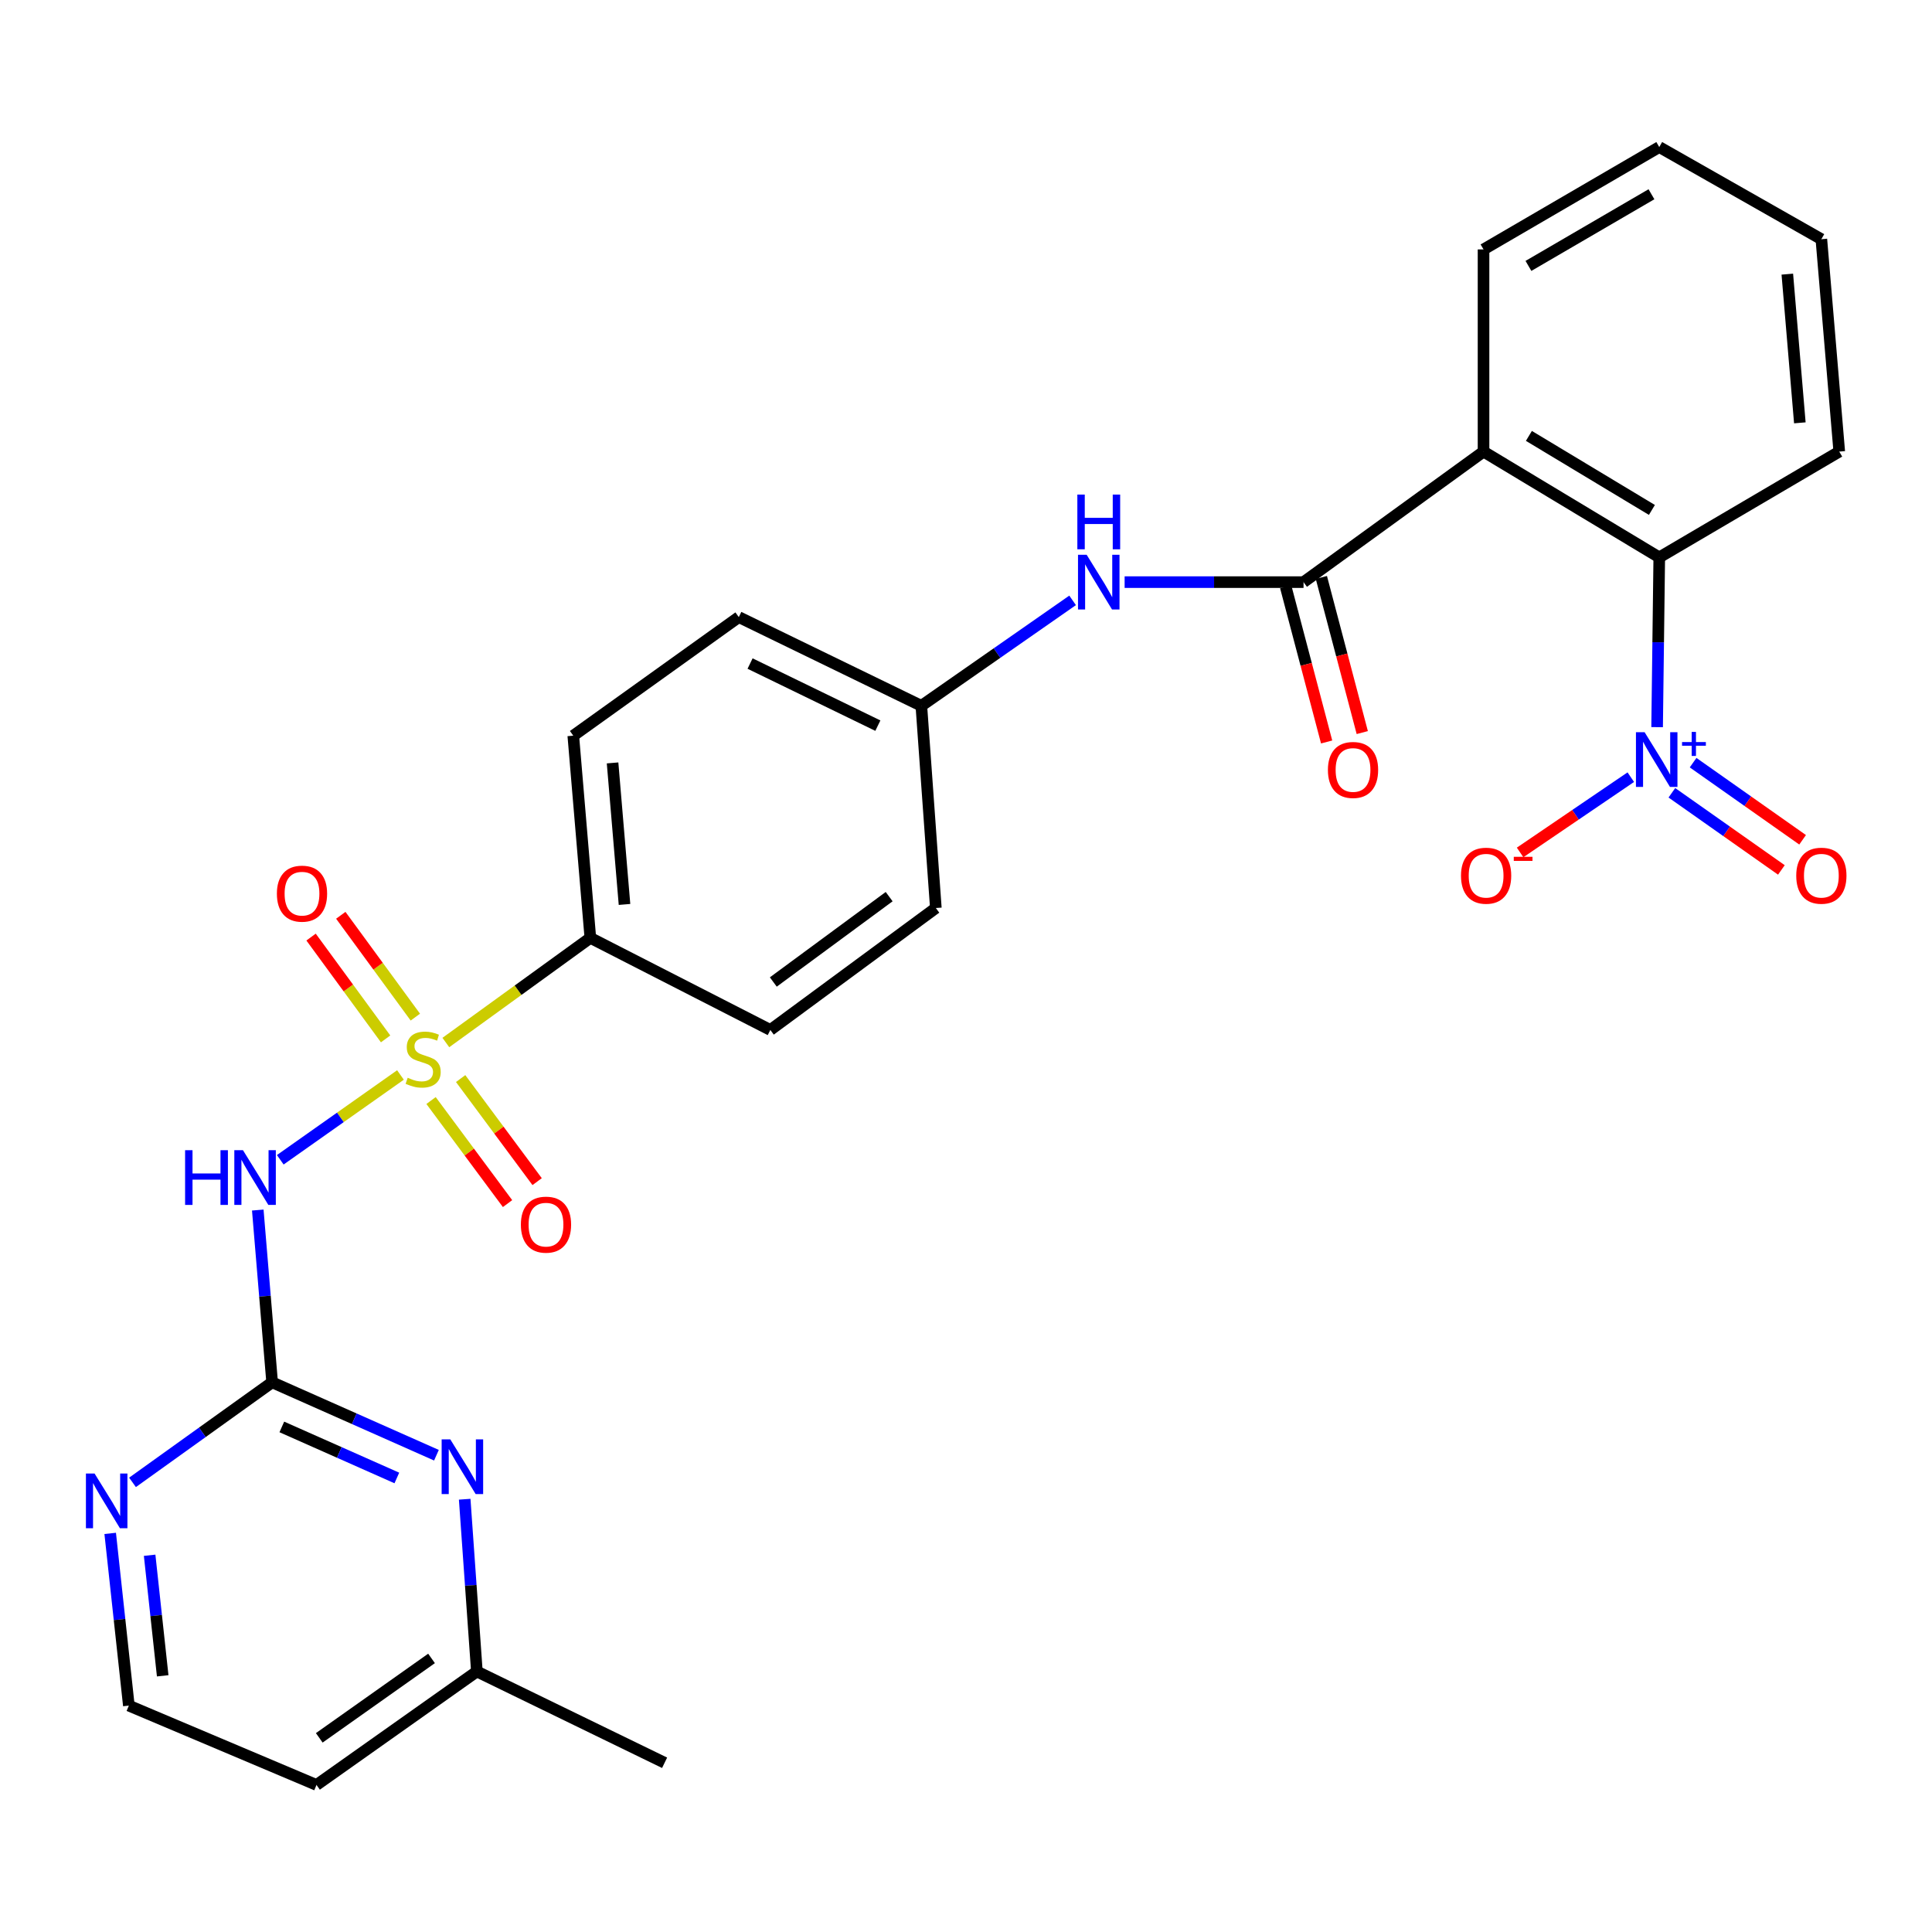 <?xml version='1.0' encoding='iso-8859-1'?>
<svg version='1.1' baseProfile='full'
              xmlns='http://www.w3.org/2000/svg'
                      xmlns:rdkit='http://www.rdkit.org/xml'
                      xmlns:xlink='http://www.w3.org/1999/xlink'
                  xml:space='preserve'
width='1000px' height='1000px' viewBox='0 0 1000 1000'>
<!-- END OF HEADER -->
<rect style='opacity:1.0;fill:#FFFFFF;stroke:none' width='1000' height='1000' x='0' y='0'> </rect>
<path class='bond-0' d='M 207.278,556.408 L 176.173,578.354' style='fill:none;fill-rule:evenodd;stroke:#CCCC00;stroke-width:6px;stroke-linecap:butt;stroke-linejoin:miter;stroke-opacity:1' />
<path class='bond-0' d='M 176.173,578.354 L 145.068,600.301' style='fill:none;fill-rule:evenodd;stroke:#0000FF;stroke-width:6px;stroke-linecap:butt;stroke-linejoin:miter;stroke-opacity:1' />
<path class='bond-8' d='M 230.771,539.611 L 268.165,512.525' style='fill:none;fill-rule:evenodd;stroke:#CCCC00;stroke-width:6px;stroke-linecap:butt;stroke-linejoin:miter;stroke-opacity:1' />
<path class='bond-8' d='M 268.165,512.525 L 305.559,485.439' style='fill:none;fill-rule:evenodd;stroke:#000000;stroke-width:6px;stroke-linecap:butt;stroke-linejoin:miter;stroke-opacity:1' />
<path class='bond-9' d='M 214.982,526.462 L 195.689,500.11' style='fill:none;fill-rule:evenodd;stroke:#CCCC00;stroke-width:6px;stroke-linecap:butt;stroke-linejoin:miter;stroke-opacity:1' />
<path class='bond-9' d='M 195.689,500.11 L 176.396,473.757' style='fill:none;fill-rule:evenodd;stroke:#FF0000;stroke-width:6px;stroke-linecap:butt;stroke-linejoin:miter;stroke-opacity:1' />
<path class='bond-9' d='M 199.591,537.73 L 180.298,511.378' style='fill:none;fill-rule:evenodd;stroke:#CCCC00;stroke-width:6px;stroke-linecap:butt;stroke-linejoin:miter;stroke-opacity:1' />
<path class='bond-9' d='M 180.298,511.378 L 161.005,485.026' style='fill:none;fill-rule:evenodd;stroke:#FF0000;stroke-width:6px;stroke-linecap:butt;stroke-linejoin:miter;stroke-opacity:1' />
<path class='bond-10' d='M 223.108,569.635 L 242.906,596.309' style='fill:none;fill-rule:evenodd;stroke:#CCCC00;stroke-width:6px;stroke-linecap:butt;stroke-linejoin:miter;stroke-opacity:1' />
<path class='bond-10' d='M 242.906,596.309 L 262.704,622.983' style='fill:none;fill-rule:evenodd;stroke:#FF0000;stroke-width:6px;stroke-linecap:butt;stroke-linejoin:miter;stroke-opacity:1' />
<path class='bond-10' d='M 238.426,558.266 L 258.224,584.94' style='fill:none;fill-rule:evenodd;stroke:#CCCC00;stroke-width:6px;stroke-linecap:butt;stroke-linejoin:miter;stroke-opacity:1' />
<path class='bond-10' d='M 258.224,584.94 L 278.021,611.614' style='fill:none;fill-rule:evenodd;stroke:#FF0000;stroke-width:6px;stroke-linecap:butt;stroke-linejoin:miter;stroke-opacity:1' />
<path class='bond-4' d='M 133.426,626.322 L 137.14,670.9' style='fill:none;fill-rule:evenodd;stroke:#0000FF;stroke-width:6px;stroke-linecap:butt;stroke-linejoin:miter;stroke-opacity:1' />
<path class='bond-4' d='M 137.14,670.9 L 140.853,715.478' style='fill:none;fill-rule:evenodd;stroke:#000000;stroke-width:6px;stroke-linecap:butt;stroke-linejoin:miter;stroke-opacity:1' />
<path class='bond-1' d='M 857.719,376.369 L 858.275,332.433' style='fill:none;fill-rule:evenodd;stroke:#0000FF;stroke-width:6px;stroke-linecap:butt;stroke-linejoin:miter;stroke-opacity:1' />
<path class='bond-1' d='M 858.275,332.433 L 858.831,288.496' style='fill:none;fill-rule:evenodd;stroke:#000000;stroke-width:6px;stroke-linecap:butt;stroke-linejoin:miter;stroke-opacity:1' />
<path class='bond-12' d='M 844.097,402.263 L 815.449,421.741' style='fill:none;fill-rule:evenodd;stroke:#0000FF;stroke-width:6px;stroke-linecap:butt;stroke-linejoin:miter;stroke-opacity:1' />
<path class='bond-12' d='M 815.449,421.741 L 786.801,441.219' style='fill:none;fill-rule:evenodd;stroke:#FF0000;stroke-width:6px;stroke-linecap:butt;stroke-linejoin:miter;stroke-opacity:1' />
<path class='bond-13' d='M 865.36,410.345 L 893.7,430.308' style='fill:none;fill-rule:evenodd;stroke:#0000FF;stroke-width:6px;stroke-linecap:butt;stroke-linejoin:miter;stroke-opacity:1' />
<path class='bond-13' d='M 893.7,430.308 L 922.04,450.272' style='fill:none;fill-rule:evenodd;stroke:#FF0000;stroke-width:6px;stroke-linecap:butt;stroke-linejoin:miter;stroke-opacity:1' />
<path class='bond-13' d='M 876.345,394.75 L 904.685,414.714' style='fill:none;fill-rule:evenodd;stroke:#0000FF;stroke-width:6px;stroke-linecap:butt;stroke-linejoin:miter;stroke-opacity:1' />
<path class='bond-13' d='M 904.685,414.714 L 933.026,434.677' style='fill:none;fill-rule:evenodd;stroke:#FF0000;stroke-width:6px;stroke-linecap:butt;stroke-linejoin:miter;stroke-opacity:1' />
<path class='bond-2' d='M 767.873,233.749 L 674.711,301.308' style='fill:none;fill-rule:evenodd;stroke:#000000;stroke-width:6px;stroke-linecap:butt;stroke-linejoin:miter;stroke-opacity:1' />
<path class='bond-5' d='M 767.873,233.749 L 858.831,288.496' style='fill:none;fill-rule:evenodd;stroke:#000000;stroke-width:6px;stroke-linecap:butt;stroke-linejoin:miter;stroke-opacity:1' />
<path class='bond-5' d='M 791.354,225.618 L 855.024,263.941' style='fill:none;fill-rule:evenodd;stroke:#000000;stroke-width:6px;stroke-linecap:butt;stroke-linejoin:miter;stroke-opacity:1' />
<path class='bond-20' d='M 767.873,233.749 L 767.873,129.1' style='fill:none;fill-rule:evenodd;stroke:#000000;stroke-width:6px;stroke-linecap:butt;stroke-linejoin:miter;stroke-opacity:1' />
<path class='bond-3' d='M 674.711,301.308 L 628.408,301.308' style='fill:none;fill-rule:evenodd;stroke:#000000;stroke-width:6px;stroke-linecap:butt;stroke-linejoin:miter;stroke-opacity:1' />
<path class='bond-3' d='M 628.408,301.308 L 582.105,301.308' style='fill:none;fill-rule:evenodd;stroke:#0000FF;stroke-width:6px;stroke-linecap:butt;stroke-linejoin:miter;stroke-opacity:1' />
<path class='bond-14' d='M 665.488,303.74 L 676.076,343.893' style='fill:none;fill-rule:evenodd;stroke:#000000;stroke-width:6px;stroke-linecap:butt;stroke-linejoin:miter;stroke-opacity:1' />
<path class='bond-14' d='M 676.076,343.893 L 686.664,384.045' style='fill:none;fill-rule:evenodd;stroke:#FF0000;stroke-width:6px;stroke-linecap:butt;stroke-linejoin:miter;stroke-opacity:1' />
<path class='bond-14' d='M 683.933,298.876 L 694.521,339.029' style='fill:none;fill-rule:evenodd;stroke:#000000;stroke-width:6px;stroke-linecap:butt;stroke-linejoin:miter;stroke-opacity:1' />
<path class='bond-14' d='M 694.521,339.029 L 705.109,379.181' style='fill:none;fill-rule:evenodd;stroke:#FF0000;stroke-width:6px;stroke-linecap:butt;stroke-linejoin:miter;stroke-opacity:1' />
<path class='bond-6' d='M 140.853,715.478 L 183.377,734.349' style='fill:none;fill-rule:evenodd;stroke:#000000;stroke-width:6px;stroke-linecap:butt;stroke-linejoin:miter;stroke-opacity:1' />
<path class='bond-6' d='M 183.377,734.349 L 225.902,753.221' style='fill:none;fill-rule:evenodd;stroke:#0000FF;stroke-width:6px;stroke-linecap:butt;stroke-linejoin:miter;stroke-opacity:1' />
<path class='bond-6' d='M 145.873,738.575 L 175.64,751.785' style='fill:none;fill-rule:evenodd;stroke:#000000;stroke-width:6px;stroke-linecap:butt;stroke-linejoin:miter;stroke-opacity:1' />
<path class='bond-6' d='M 175.64,751.785 L 205.407,764.995' style='fill:none;fill-rule:evenodd;stroke:#0000FF;stroke-width:6px;stroke-linecap:butt;stroke-linejoin:miter;stroke-opacity:1' />
<path class='bond-11' d='M 140.853,715.478 L 104.721,741.375' style='fill:none;fill-rule:evenodd;stroke:#000000;stroke-width:6px;stroke-linecap:butt;stroke-linejoin:miter;stroke-opacity:1' />
<path class='bond-11' d='M 104.721,741.375 L 68.589,767.273' style='fill:none;fill-rule:evenodd;stroke:#0000FF;stroke-width:6px;stroke-linecap:butt;stroke-linejoin:miter;stroke-opacity:1' />
<path class='bond-24' d='M 858.831,288.496 L 951.993,233.749' style='fill:none;fill-rule:evenodd;stroke:#000000;stroke-width:6px;stroke-linecap:butt;stroke-linejoin:miter;stroke-opacity:1' />
<path class='bond-18' d='M 240.524,775.998 L 243.676,820.577' style='fill:none;fill-rule:evenodd;stroke:#0000FF;stroke-width:6px;stroke-linecap:butt;stroke-linejoin:miter;stroke-opacity:1' />
<path class='bond-18' d='M 243.676,820.577 L 246.828,865.157' style='fill:none;fill-rule:evenodd;stroke:#000000;stroke-width:6px;stroke-linecap:butt;stroke-linejoin:miter;stroke-opacity:1' />
<path class='bond-7' d='M 555.176,310.747 L 516.032,338.037' style='fill:none;fill-rule:evenodd;stroke:#0000FF;stroke-width:6px;stroke-linecap:butt;stroke-linejoin:miter;stroke-opacity:1' />
<path class='bond-7' d='M 516.032,338.037 L 476.888,365.328' style='fill:none;fill-rule:evenodd;stroke:#000000;stroke-width:6px;stroke-linecap:butt;stroke-linejoin:miter;stroke-opacity:1' />
<path class='bond-15' d='M 305.559,485.439 L 296.731,380.789' style='fill:none;fill-rule:evenodd;stroke:#000000;stroke-width:6px;stroke-linecap:butt;stroke-linejoin:miter;stroke-opacity:1' />
<path class='bond-15' d='M 323.243,468.138 L 317.063,394.883' style='fill:none;fill-rule:evenodd;stroke:#000000;stroke-width:6px;stroke-linecap:butt;stroke-linejoin:miter;stroke-opacity:1' />
<path class='bond-16' d='M 305.559,485.439 L 398.732,533.106' style='fill:none;fill-rule:evenodd;stroke:#000000;stroke-width:6px;stroke-linecap:butt;stroke-linejoin:miter;stroke-opacity:1' />
<path class='bond-19' d='M 57.037,793.683 L 61.865,838.253' style='fill:none;fill-rule:evenodd;stroke:#0000FF;stroke-width:6px;stroke-linecap:butt;stroke-linejoin:miter;stroke-opacity:1' />
<path class='bond-19' d='M 61.865,838.253 L 66.692,882.823' style='fill:none;fill-rule:evenodd;stroke:#000000;stroke-width:6px;stroke-linecap:butt;stroke-linejoin:miter;stroke-opacity:1' />
<path class='bond-19' d='M 77.45,805 L 80.829,836.199' style='fill:none;fill-rule:evenodd;stroke:#0000FF;stroke-width:6px;stroke-linecap:butt;stroke-linejoin:miter;stroke-opacity:1' />
<path class='bond-19' d='M 80.829,836.199 L 84.209,867.398' style='fill:none;fill-rule:evenodd;stroke:#000000;stroke-width:6px;stroke-linecap:butt;stroke-linejoin:miter;stroke-opacity:1' />
<path class='bond-22' d='M 296.731,380.789 L 382.401,319.409' style='fill:none;fill-rule:evenodd;stroke:#000000;stroke-width:6px;stroke-linecap:butt;stroke-linejoin:miter;stroke-opacity:1' />
<path class='bond-21' d='M 398.732,533.106 L 484.391,469.988' style='fill:none;fill-rule:evenodd;stroke:#000000;stroke-width:6px;stroke-linecap:butt;stroke-linejoin:miter;stroke-opacity:1' />
<path class='bond-21' d='M 400.265,508.282 L 460.226,464.099' style='fill:none;fill-rule:evenodd;stroke:#000000;stroke-width:6px;stroke-linecap:butt;stroke-linejoin:miter;stroke-opacity:1' />
<path class='bond-17' d='M 476.888,365.328 L 484.391,469.988' style='fill:none;fill-rule:evenodd;stroke:#000000;stroke-width:6px;stroke-linecap:butt;stroke-linejoin:miter;stroke-opacity:1' />
<path class='bond-28' d='M 476.888,365.328 L 382.401,319.409' style='fill:none;fill-rule:evenodd;stroke:#000000;stroke-width:6px;stroke-linecap:butt;stroke-linejoin:miter;stroke-opacity:1' />
<path class='bond-28' d='M 454.377,375.596 L 388.236,343.453' style='fill:none;fill-rule:evenodd;stroke:#000000;stroke-width:6px;stroke-linecap:butt;stroke-linejoin:miter;stroke-opacity:1' />
<path class='bond-25' d='M 246.828,865.157 L 343.996,912.411' style='fill:none;fill-rule:evenodd;stroke:#000000;stroke-width:6px;stroke-linecap:butt;stroke-linejoin:miter;stroke-opacity:1' />
<path class='bond-29' d='M 246.828,865.157 L 163.818,923.888' style='fill:none;fill-rule:evenodd;stroke:#000000;stroke-width:6px;stroke-linecap:butt;stroke-linejoin:miter;stroke-opacity:1' />
<path class='bond-29' d='M 223.359,858.394 L 165.252,899.506' style='fill:none;fill-rule:evenodd;stroke:#000000;stroke-width:6px;stroke-linecap:butt;stroke-linejoin:miter;stroke-opacity:1' />
<path class='bond-23' d='M 66.692,882.823 L 163.818,923.888' style='fill:none;fill-rule:evenodd;stroke:#000000;stroke-width:6px;stroke-linecap:butt;stroke-linejoin:miter;stroke-opacity:1' />
<path class='bond-26' d='M 767.873,129.1 L 858.831,76.112' style='fill:none;fill-rule:evenodd;stroke:#000000;stroke-width:6px;stroke-linecap:butt;stroke-linejoin:miter;stroke-opacity:1' />
<path class='bond-26' d='M 791.119,137.634 L 854.789,100.543' style='fill:none;fill-rule:evenodd;stroke:#000000;stroke-width:6px;stroke-linecap:butt;stroke-linejoin:miter;stroke-opacity:1' />
<path class='bond-30' d='M 951.993,233.749 L 942.731,123.801' style='fill:none;fill-rule:evenodd;stroke:#000000;stroke-width:6px;stroke-linecap:butt;stroke-linejoin:miter;stroke-opacity:1' />
<path class='bond-30' d='M 931.596,218.858 L 925.112,141.894' style='fill:none;fill-rule:evenodd;stroke:#000000;stroke-width:6px;stroke-linecap:butt;stroke-linejoin:miter;stroke-opacity:1' />
<path class='bond-27' d='M 858.831,76.112 L 942.731,123.801' style='fill:none;fill-rule:evenodd;stroke:#000000;stroke-width:6px;stroke-linecap:butt;stroke-linejoin:miter;stroke-opacity:1' />
<path  class='atom-0' d='M 211.02 557.843
Q 211.34 557.963, 212.66 558.523
Q 213.98 559.083, 215.42 559.443
Q 216.9 559.763, 218.34 559.763
Q 221.02 559.763, 222.58 558.483
Q 224.14 557.163, 224.14 554.883
Q 224.14 553.323, 223.34 552.363
Q 222.58 551.403, 221.38 550.883
Q 220.18 550.363, 218.18 549.763
Q 215.66 549.003, 214.14 548.283
Q 212.66 547.563, 211.58 546.043
Q 210.54 544.523, 210.54 541.963
Q 210.54 538.403, 212.94 536.203
Q 215.38 534.003, 220.18 534.003
Q 223.46 534.003, 227.18 535.563
L 226.26 538.643
Q 222.86 537.243, 220.3 537.243
Q 217.54 537.243, 216.02 538.403
Q 214.5 539.523, 214.54 541.483
Q 214.54 543.003, 215.3 543.923
Q 216.1 544.843, 217.22 545.363
Q 218.38 545.883, 220.3 546.483
Q 222.86 547.283, 224.38 548.083
Q 225.9 548.883, 226.98 550.523
Q 228.1 552.123, 228.1 554.883
Q 228.1 558.803, 225.46 560.923
Q 222.86 563.003, 218.5 563.003
Q 215.98 563.003, 214.06 562.443
Q 212.18 561.923, 209.94 561.003
L 211.02 557.843
' fill='#CCCC00'/>
<path  class='atom-1' d='M 95.805 595.344
L 99.645 595.344
L 99.645 607.384
L 114.125 607.384
L 114.125 595.344
L 117.965 595.344
L 117.965 623.664
L 114.125 623.664
L 114.125 610.584
L 99.645 610.584
L 99.645 623.664
L 95.805 623.664
L 95.805 595.344
' fill='#0000FF'/>
<path  class='atom-1' d='M 125.765 595.344
L 135.045 610.344
Q 135.965 611.824, 137.445 614.504
Q 138.925 617.184, 139.005 617.344
L 139.005 595.344
L 142.765 595.344
L 142.765 623.664
L 138.885 623.664
L 128.925 607.264
Q 127.765 605.344, 126.525 603.144
Q 125.325 600.944, 124.965 600.264
L 124.965 623.664
L 121.285 623.664
L 121.285 595.344
L 125.765 595.344
' fill='#0000FF'/>
<path  class='atom-2' d='M 851.246 378.986
L 860.526 393.986
Q 861.446 395.466, 862.926 398.146
Q 864.406 400.826, 864.486 400.986
L 864.486 378.986
L 868.246 378.986
L 868.246 407.306
L 864.366 407.306
L 854.406 390.906
Q 853.246 388.986, 852.006 386.786
Q 850.806 384.586, 850.446 383.906
L 850.446 407.306
L 846.766 407.306
L 846.766 378.986
L 851.246 378.986
' fill='#0000FF'/>
<path  class='atom-2' d='M 870.622 384.091
L 875.612 384.091
L 875.612 378.837
L 877.829 378.837
L 877.829 384.091
L 882.951 384.091
L 882.951 385.991
L 877.829 385.991
L 877.829 391.271
L 875.612 391.271
L 875.612 385.991
L 870.622 385.991
L 870.622 384.091
' fill='#0000FF'/>
<path  class='atom-7' d='M 233.075 745.022
L 242.355 760.022
Q 243.275 761.502, 244.755 764.182
Q 246.235 766.862, 246.315 767.022
L 246.315 745.022
L 250.075 745.022
L 250.075 773.342
L 246.195 773.342
L 236.235 756.942
Q 235.075 755.022, 233.835 752.822
Q 232.635 750.622, 232.275 749.942
L 232.275 773.342
L 228.595 773.342
L 228.595 745.022
L 233.075 745.022
' fill='#0000FF'/>
<path  class='atom-8' d='M 562.455 287.148
L 571.735 302.148
Q 572.655 303.628, 574.135 306.308
Q 575.615 308.988, 575.695 309.148
L 575.695 287.148
L 579.455 287.148
L 579.455 315.468
L 575.575 315.468
L 565.615 299.068
Q 564.455 297.148, 563.215 294.948
Q 562.015 292.748, 561.655 292.068
L 561.655 315.468
L 557.975 315.468
L 557.975 287.148
L 562.455 287.148
' fill='#0000FF'/>
<path  class='atom-8' d='M 557.635 255.996
L 561.475 255.996
L 561.475 268.036
L 575.955 268.036
L 575.955 255.996
L 579.795 255.996
L 579.795 284.316
L 575.955 284.316
L 575.955 271.236
L 561.475 271.236
L 561.475 284.316
L 557.635 284.316
L 557.635 255.996
' fill='#0000FF'/>
<path  class='atom-10' d='M 143.315 462.554
Q 143.315 455.754, 146.675 451.954
Q 150.035 448.154, 156.315 448.154
Q 162.595 448.154, 165.955 451.954
Q 169.315 455.754, 169.315 462.554
Q 169.315 469.434, 165.915 473.354
Q 162.515 477.234, 156.315 477.234
Q 150.075 477.234, 146.675 473.354
Q 143.315 469.474, 143.315 462.554
M 156.315 474.034
Q 160.635 474.034, 162.955 471.154
Q 165.315 468.234, 165.315 462.554
Q 165.315 456.994, 162.955 454.194
Q 160.635 451.354, 156.315 451.354
Q 151.995 451.354, 149.635 454.154
Q 147.315 456.954, 147.315 462.554
Q 147.315 468.274, 149.635 471.154
Q 151.995 474.034, 156.315 474.034
' fill='#FF0000'/>
<path  class='atom-11' d='M 269.605 633.873
Q 269.605 627.073, 272.965 623.273
Q 276.325 619.473, 282.605 619.473
Q 288.885 619.473, 292.245 623.273
Q 295.605 627.073, 295.605 633.873
Q 295.605 640.753, 292.205 644.673
Q 288.805 648.553, 282.605 648.553
Q 276.365 648.553, 272.965 644.673
Q 269.605 640.793, 269.605 633.873
M 282.605 645.353
Q 286.925 645.353, 289.245 642.473
Q 291.605 639.553, 291.605 633.873
Q 291.605 628.313, 289.245 625.513
Q 286.925 622.673, 282.605 622.673
Q 278.285 622.673, 275.925 625.473
Q 273.605 628.273, 273.605 633.873
Q 273.605 639.593, 275.925 642.473
Q 278.285 645.353, 282.605 645.353
' fill='#FF0000'/>
<path  class='atom-12' d='M 48.955 762.699
L 58.235 777.699
Q 59.155 779.179, 60.635 781.859
Q 62.115 784.539, 62.195 784.699
L 62.195 762.699
L 65.955 762.699
L 65.955 791.019
L 62.075 791.019
L 52.115 774.619
Q 50.955 772.699, 49.715 770.499
Q 48.515 768.299, 48.155 767.619
L 48.155 791.019
L 44.475 791.019
L 44.475 762.699
L 48.955 762.699
' fill='#0000FF'/>
<path  class='atom-13' d='M 756.208 453.26
Q 756.208 446.46, 759.568 442.66
Q 762.928 438.86, 769.208 438.86
Q 775.488 438.86, 778.848 442.66
Q 782.208 446.46, 782.208 453.26
Q 782.208 460.14, 778.808 464.06
Q 775.408 467.94, 769.208 467.94
Q 762.968 467.94, 759.568 464.06
Q 756.208 460.18, 756.208 453.26
M 769.208 464.74
Q 773.528 464.74, 775.848 461.86
Q 778.208 458.94, 778.208 453.26
Q 778.208 447.7, 775.848 444.9
Q 773.528 442.06, 769.208 442.06
Q 764.888 442.06, 762.528 444.86
Q 760.208 447.66, 760.208 453.26
Q 760.208 458.98, 762.528 461.86
Q 764.888 464.74, 769.208 464.74
' fill='#FF0000'/>
<path  class='atom-13' d='M 783.528 443.483
L 793.217 443.483
L 793.217 445.595
L 783.528 445.595
L 783.528 443.483
' fill='#FF0000'/>
<path  class='atom-14' d='M 929.731 453.26
Q 929.731 446.46, 933.091 442.66
Q 936.451 438.86, 942.731 438.86
Q 949.011 438.86, 952.371 442.66
Q 955.731 446.46, 955.731 453.26
Q 955.731 460.14, 952.331 464.06
Q 948.931 467.94, 942.731 467.94
Q 936.491 467.94, 933.091 464.06
Q 929.731 460.18, 929.731 453.26
M 942.731 464.74
Q 947.051 464.74, 949.371 461.86
Q 951.731 458.94, 951.731 453.26
Q 951.731 447.7, 949.371 444.9
Q 947.051 442.06, 942.731 442.06
Q 938.411 442.06, 936.051 444.86
Q 933.731 447.66, 933.731 453.26
Q 933.731 458.98, 936.051 461.86
Q 938.411 464.74, 942.731 464.74
' fill='#FF0000'/>
<path  class='atom-15' d='M 687.325 398.525
Q 687.325 391.725, 690.685 387.925
Q 694.045 384.125, 700.325 384.125
Q 706.605 384.125, 709.965 387.925
Q 713.325 391.725, 713.325 398.525
Q 713.325 405.405, 709.925 409.325
Q 706.525 413.205, 700.325 413.205
Q 694.085 413.205, 690.685 409.325
Q 687.325 405.445, 687.325 398.525
M 700.325 410.005
Q 704.645 410.005, 706.965 407.125
Q 709.325 404.205, 709.325 398.525
Q 709.325 392.965, 706.965 390.165
Q 704.645 387.325, 700.325 387.325
Q 696.005 387.325, 693.645 390.125
Q 691.325 392.925, 691.325 398.525
Q 691.325 404.245, 693.645 407.125
Q 696.005 410.005, 700.325 410.005
' fill='#FF0000'/>
</svg>
